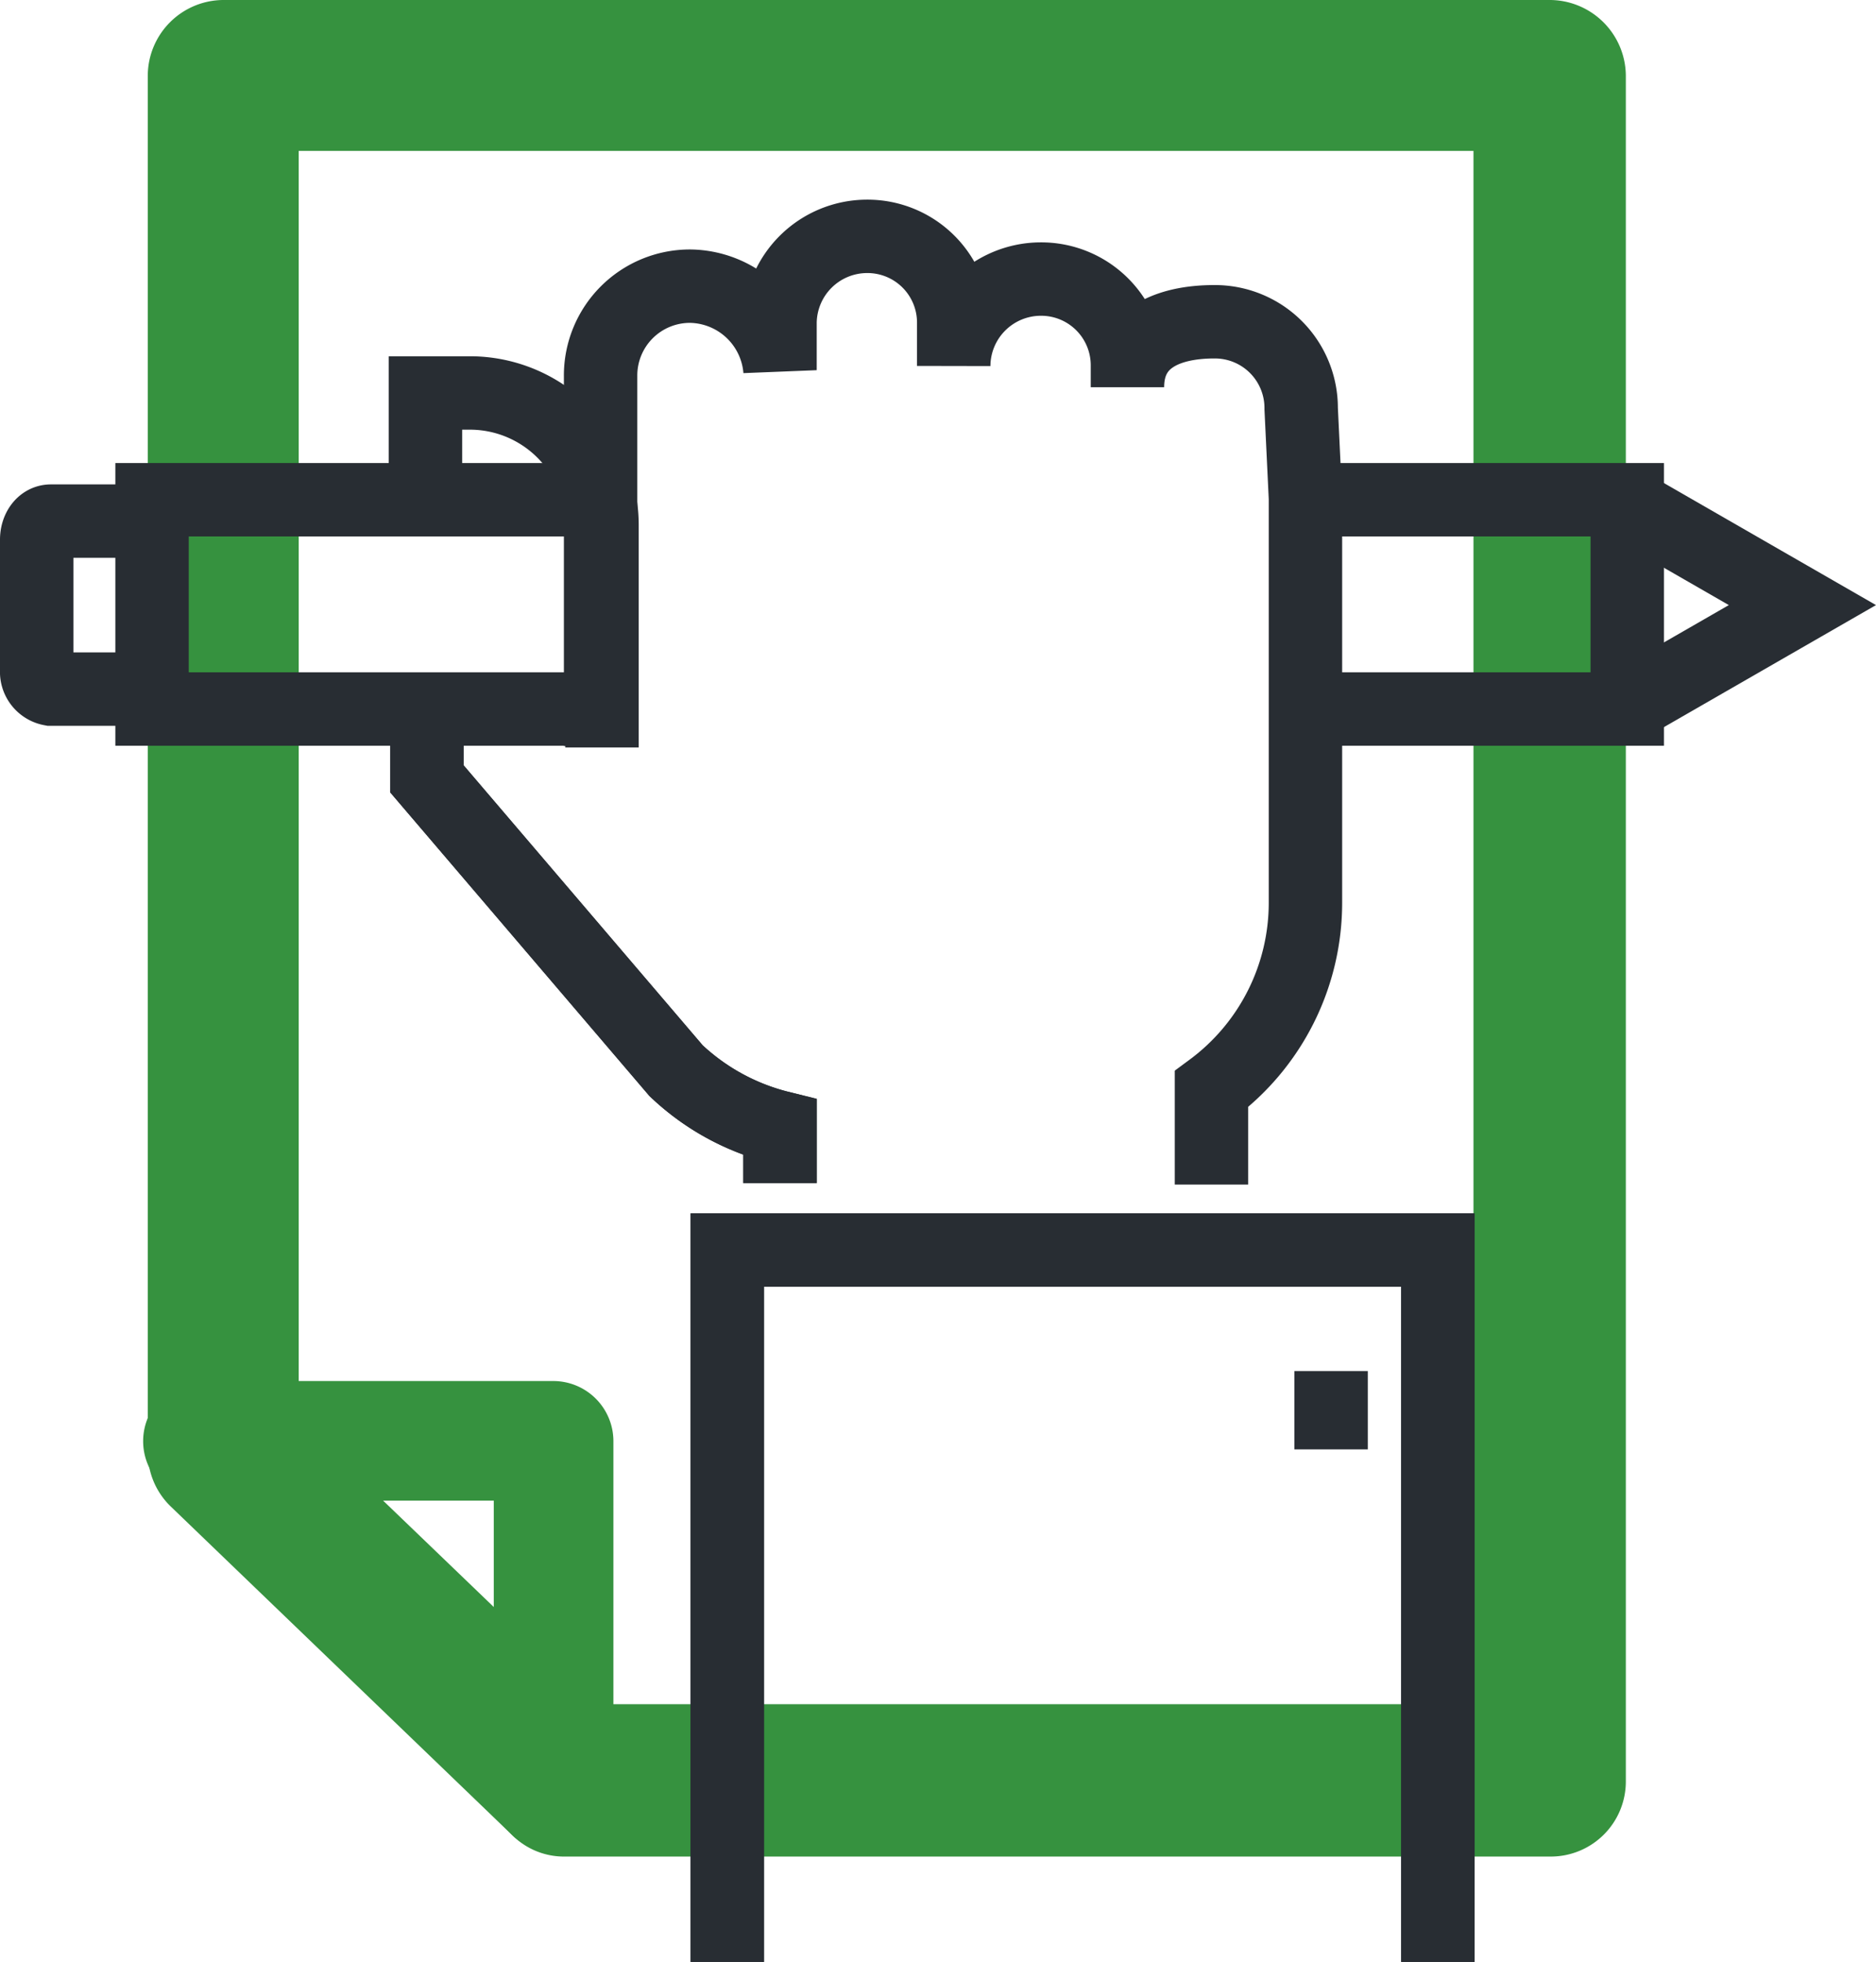 <?xml version="1.0" encoding="UTF-8"?> <svg xmlns="http://www.w3.org/2000/svg" id="Layer_5" width="102.219" height="106.917" viewBox="0 0 102.219 106.917"><g id="Raggruppa_1104" data-name="Raggruppa 1104" transform="translate(2)"><g id="Raggruppa_1101" data-name="Raggruppa 1101" transform="translate(5.785)"><g id="Raggruppa_1099" data-name="Raggruppa 1099" transform="translate(0.267)"><path id="Tracciato_14323" data-name="Tracciato 14323" d="M86.147,0H13.912A4.139,4.139,0,0,0,9.8,4.112V79.14a4.1,4.1,0,0,0,1.241,2.948l18.621,17.923a3.984,3.984,0,0,0,2.871,1.164H86.224a4.09,4.09,0,0,0,4.112-4.112V4.112A4.156,4.156,0,0,0,86.147,0ZM18.024,8.224h64.01V92.873H34.163L18.024,77.356V8.224Z" transform="translate(-9.8)" fill="#36923f"></path></g><g id="Raggruppa_1100" data-name="Raggruppa 1100" transform="translate(0 75.261)"><path id="Tracciato_14324" data-name="Tracciato 14324" d="M31.835,97H12.749a3.278,3.278,0,0,0-2.328,5.586l19.087,19.087a3.209,3.209,0,0,0,3.569.7,3.287,3.287,0,0,0,2.017-3.026V100.259A3.278,3.278,0,0,0,31.835,97Zm-11.173,6.517h7.914v7.914l-7.914-7.914Z" transform="translate(-9.456 -97)" fill="#36923f"></path></g></g><g id="Raggruppa_1103" data-name="Raggruppa 1103" transform="translate(0 12.88)"><path id="Tracciato_14325" data-name="Tracciato 14325" d="M29.4,49.6v3.957L42.978,69.463a12.68,12.68,0,0,0,5.664,3.1v3.026" transform="translate(-8.141 -23.996)" fill="none" stroke="#282d33" stroke-width="4"></path><path id="Tracciato_14326" data-name="Tracciato 14326" d="M38.914,46.919v-12.1A7.2,7.2,0,0,0,31.7,27.6H29.294v6.75" transform="translate(-8.112 -19.065)" fill="none" stroke="#282d33" stroke-width="4"></path><path id="Tracciato_14327" data-name="Tracciato 14327" d="M7.974,36.6h-5.2C2.31,36.6,2,37.066,2,37.609v7.138a.957.957,0,0,0,.776,1.009H7.9" transform="translate(-2 -21.082)" fill="none" stroke="#282d33" stroke-width="4"></path><path id="Tracciato_14328" data-name="Tracciato 14328" d="M113.4,36.4h1.552l8.224,4.733-8.224,4.733H113.4" transform="translate(-26.967 -21.038)" fill="none" stroke="#282d33" stroke-width="4"></path><path id="Tracciato_14329" data-name="Tracciato 14329" d="M90.6,46.505h17.923V35.1H90.6" transform="translate(-21.857 -20.746)" fill="none" stroke="#282d33" stroke-width="4"></path><path id="Tracciato_14330" data-name="Tracciato 14330" d="M33.532,35.1H10.1V46.505H33.532" transform="translate(-3.815 -20.746)" fill="none" stroke="#282d33" stroke-width="4"></path><path id="Tracciato_14331" data-name="Tracciato 14331" d="M29.4,51.8h0v2.25L42.978,69.956a12.68,12.68,0,0,0,5.664,3.1v3.026" transform="translate(-8.141 -24.489)" fill="none" stroke="#282d33" stroke-width="4"></path><path id="Tracciato_14332" data-name="Tracciato 14332" d="M74.885,68.274v-5.2a12.636,12.636,0,0,0,5.121-10.164V30.876l-.233-4.888a4.7,4.7,0,0,0-4.733-4.733c-2.56,0-4.733.931-4.733,3.569V23.661a4.7,4.7,0,0,0-4.733-4.733,4.752,4.752,0,0,0-4.733,4.733V21.333A4.7,4.7,0,0,0,56.109,16.6a4.752,4.752,0,0,0-4.733,4.733v2.56a4.979,4.979,0,0,0-4.888-4.578A4.868,4.868,0,0,0,41.6,24.2V44.377" transform="translate(-10.875 -16.6)" fill="none" stroke="#282d33" stroke-width="4"></path><g id="Raggruppa_1102" data-name="Raggruppa 1102" transform="translate(37.63 55.243)"><path id="Tracciato_14333" data-name="Tracciato 14333" d="M50.5,126.594V87.8H89.217v38.794" transform="translate(-50.5 -87.8)" fill="none" stroke="#282d33" stroke-width="4"></path><path id="Tracciato_14334" data-name="Tracciato 14334" d="M50.5,126.594V87.8H89.217v38.794" transform="translate(-50.5 -87.8)" fill="none" stroke="#282d33" stroke-width="4"></path></g><line id="Linea_845" data-name="Linea 845" y2="4.267" transform="translate(70.528 61.838)" fill="none" stroke="#282d33" stroke-width="4"></line></g></g></svg> 